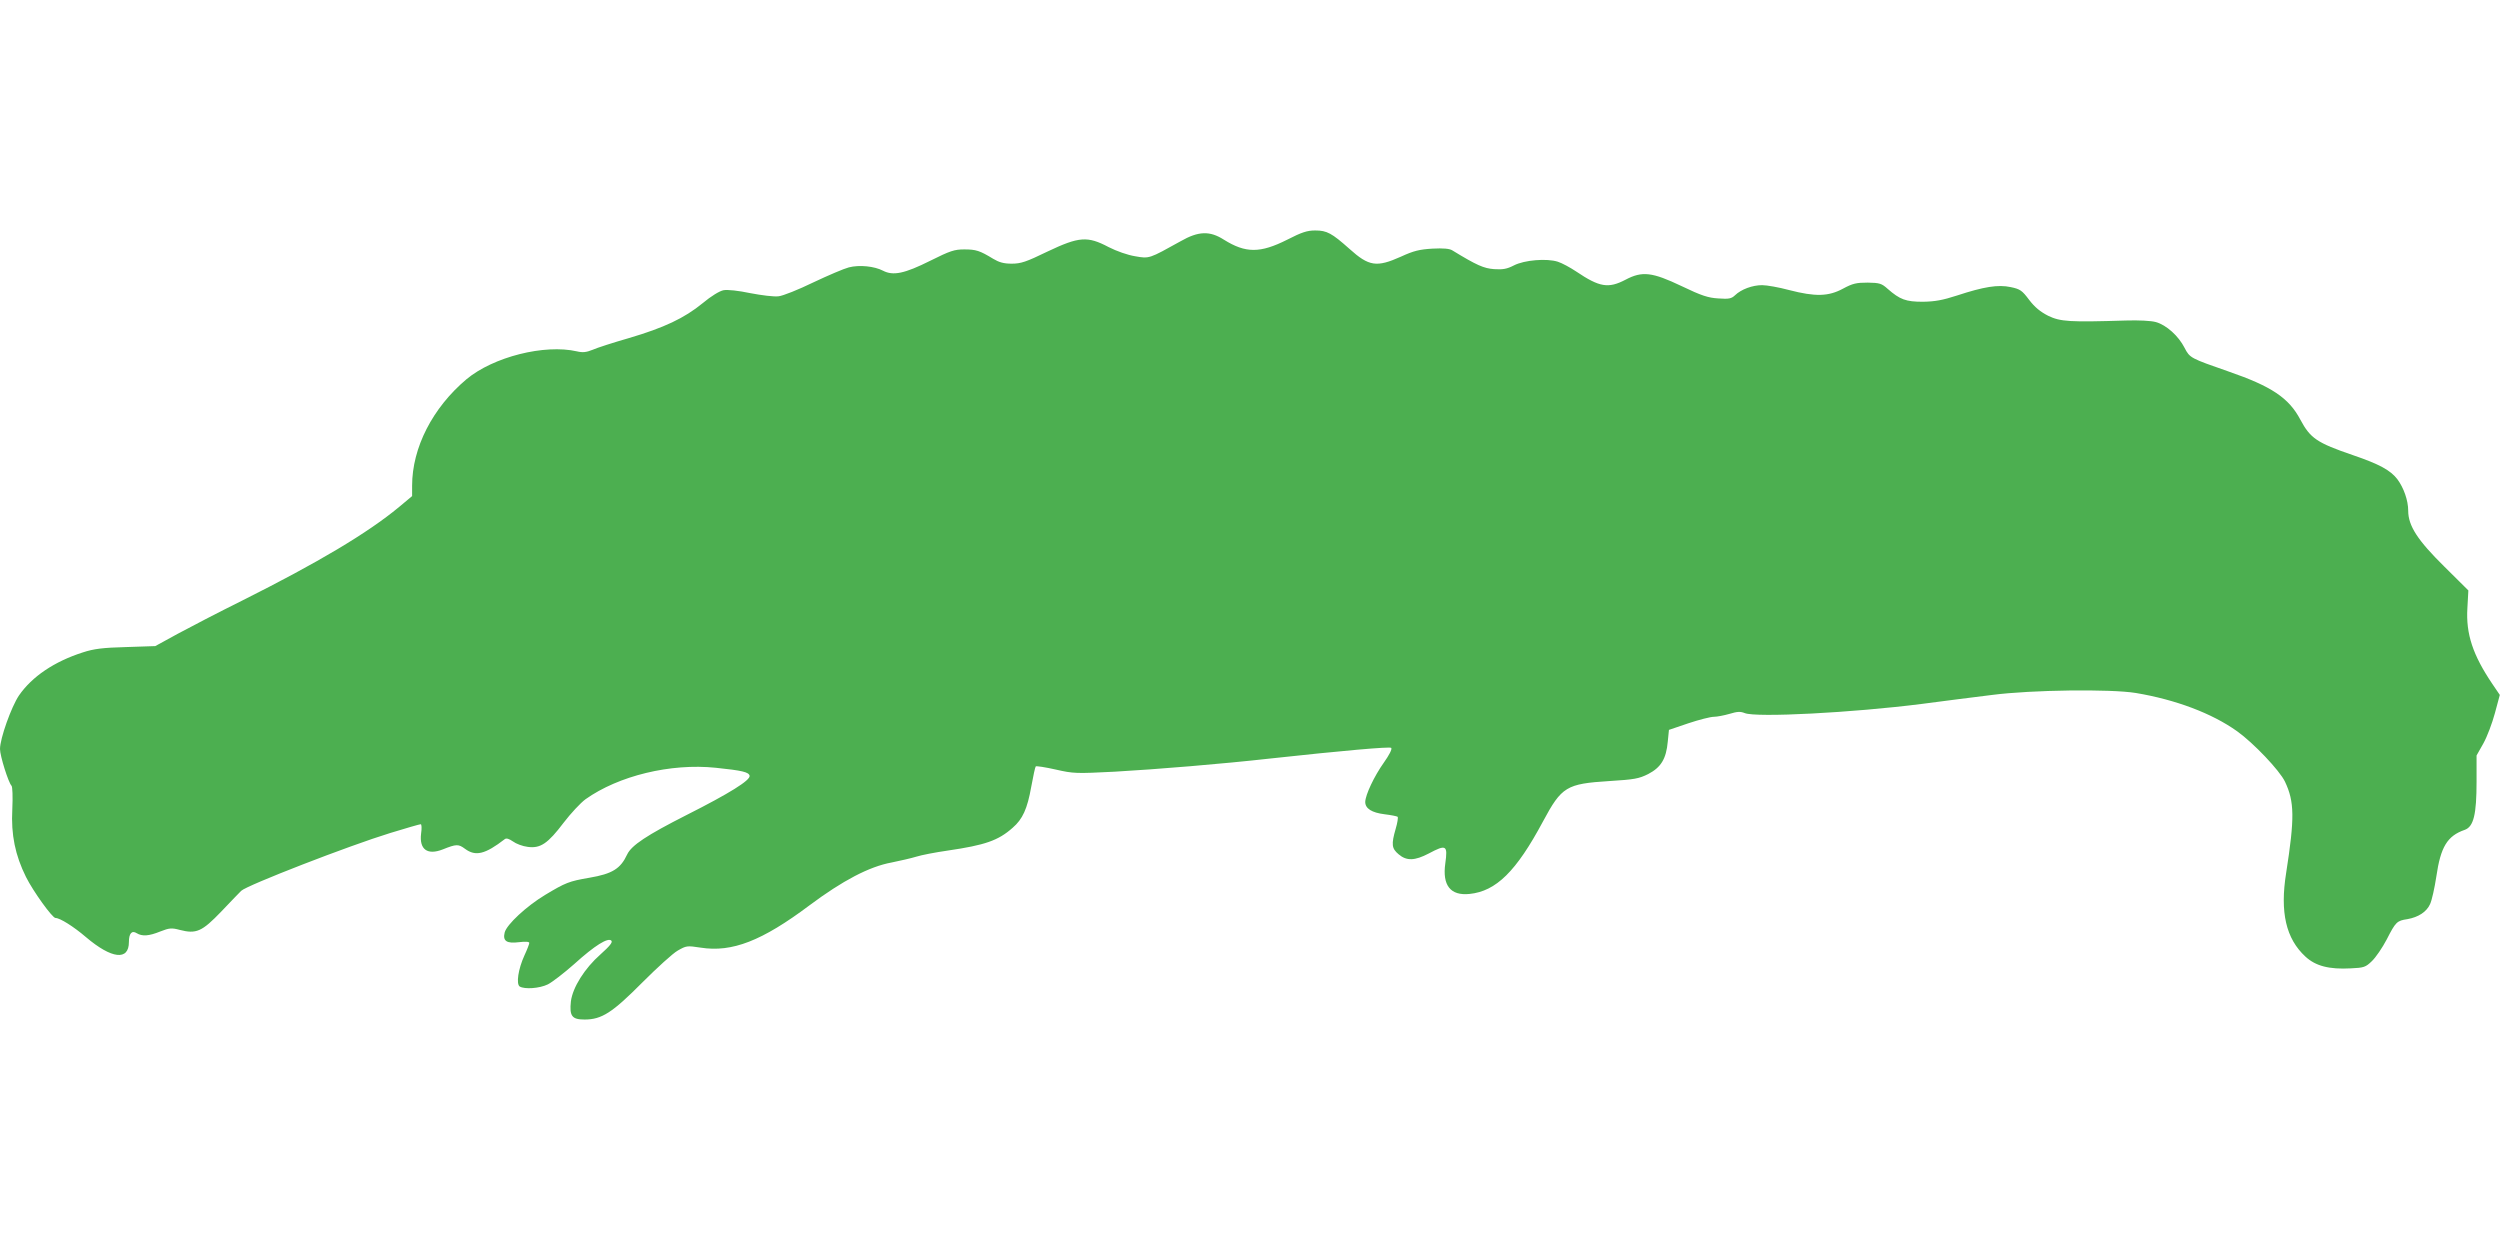 <?xml version="1.0" standalone="no"?>
<!DOCTYPE svg PUBLIC "-//W3C//DTD SVG 20010904//EN"
 "http://www.w3.org/TR/2001/REC-SVG-20010904/DTD/svg10.dtd">
<svg version="1.0" xmlns="http://www.w3.org/2000/svg"
 width="1280pt" height="640pt" viewBox="0 0 1280 640"
 preserveAspectRatio="xMidYMid meet">
<g transform="translate(0,640) scale(0.1,-0.1)"
fill="#4caf50" stroke="none">
<path d="M6591 5173 c-139 -70 -213 -70 -325 0 -72 46 -130 44 -221 -8 -162
-90 -160 -90 -233 -77 -38 6 -95 26 -136 47 -108 57 -151 54 -313 -23 -109
-53 -136 -62 -183 -62 -41 0 -65 7 -95 25 -69 42 -88 48 -148 48 -50 0 -72 -7
-174 -58 -132 -66 -190 -78 -242 -51 -44 23 -121 31 -175 17 -24 -6 -106 -41
-182 -77 -76 -37 -156 -69 -178 -71 -23 -3 -87 5 -144 16 -62 13 -117 19 -138
15 -20 -4 -63 -30 -106 -66 -94 -77 -198 -126 -378 -179 -80 -23 -164 -50
-186 -60 -32 -13 -51 -15 -80 -8 -166 38 -428 -28 -566 -143 -173 -146 -278
-350 -278 -545 l0 -53 -67 -56 c-162 -134 -414 -284 -805 -480 -117 -58 -265
-135 -328 -169 l-115 -63 -150 -5 c-118 -3 -165 -9 -220 -27 -147 -47 -261
-124 -328 -221 -39 -58 -97 -220 -97 -274 0 -35 43 -172 59 -188 5 -5 7 -55 4
-121 -7 -130 15 -235 70 -346 37 -74 135 -210 151 -210 23 0 93 -44 156 -98
132 -112 220 -122 220 -25 0 44 15 61 40 45 28 -17 62 -15 121 9 46 18 58 19
99 8 85 -22 114 -9 213 94 48 51 94 98 102 106 28 28 554 232 763 296 81 25
151 45 156 45 5 0 6 -21 2 -48 -10 -81 32 -112 111 -81 70 28 80 28 114 3 54
-40 103 -28 204 50 8 6 22 1 41 -12 16 -12 50 -25 76 -28 65 -9 103 17 184
124 36 47 86 101 112 120 169 120 435 185 667 161 135 -14 169 -22 173 -41 4
-23 -103 -90 -323 -201 -203 -103 -282 -155 -304 -202 -34 -73 -76 -99 -193
-119 -105 -18 -122 -25 -227 -88 -96 -58 -196 -151 -207 -192 -11 -44 10 -58
73 -50 33 4 53 3 53 -4 0 -5 -11 -34 -25 -64 -32 -70 -43 -146 -24 -159 25
-15 101 -10 144 11 22 11 83 58 135 104 106 96 173 137 190 120 8 -8 -7 -27
-55 -70 -82 -72 -143 -170 -152 -241 -8 -75 5 -93 70 -93 88 0 142 35 296 190
75 75 156 149 181 163 44 25 47 26 118 15 160 -25 313 34 557 217 169 126 305
198 420 219 44 9 101 22 127 30 25 8 97 22 160 31 191 28 259 51 333 117 51
44 75 97 95 210 10 55 20 101 23 104 3 3 49 -4 102 -16 92 -21 104 -21 303
-11 212 12 552 40 792 67 376 41 616 62 623 55 6 -6 -11 -38 -38 -76 -49 -69
-94 -164 -95 -201 0 -34 34 -55 99 -63 33 -4 63 -10 67 -13 3 -4 -1 -31 -10
-61 -23 -80 -21 -101 15 -131 41 -35 83 -33 154 4 90 48 98 43 85 -50 -16
-113 26 -167 124 -157 136 14 239 115 376 371 96 179 120 193 340 207 128 8
151 12 199 36 65 34 92 77 100 166 l6 60 100 34 c54 18 113 33 130 33 16 0 52
7 80 15 40 12 55 13 78 4 58 -24 554 2 907 47 107 14 269 35 360 46 201 26
606 31 735 10 204 -34 390 -104 519 -196 84 -60 218 -201 245 -258 49 -103 50
-186 6 -468 -32 -201 -1 -336 99 -428 52 -48 121 -66 232 -60 67 3 76 6 108
37 20 19 54 69 76 111 46 90 52 96 106 104 56 10 98 37 116 77 9 19 23 82 32
141 22 152 56 208 145 239 46 16 61 79 61 247 l0 134 35 62 c19 34 45 103 59
155 l25 93 -38 56 c-100 148 -136 256 -128 388 l5 91 -123 122 c-137 135 -185
209 -185 286 0 53 -23 118 -56 162 -35 45 -90 76 -228 123 -184 63 -217 86
-268 181 -59 112 -148 171 -368 247 -195 68 -198 69 -225 121 -31 61 -93 117
-147 132 -25 7 -88 10 -153 8 -290 -9 -335 -6 -398 24 -41 21 -69 44 -98 82
-36 48 -46 55 -94 65 -65 14 -138 2 -275 -43 -74 -24 -113 -31 -175 -32 -87 0
-117 11 -180 66 -31 28 -42 31 -102 32 -58 0 -77 -4 -127 -31 -74 -40 -141
-42 -276 -7 -52 14 -114 25 -138 25 -49 0 -107 -21 -139 -52 -18 -17 -31 -20
-85 -16 -52 3 -86 14 -188 63 -151 72 -202 78 -287 33 -88 -46 -133 -39 -253
42 -30 20 -72 43 -94 50 -56 18 -171 9 -225 -19 -35 -18 -56 -22 -101 -19 -53
4 -88 19 -214 96 -14 9 -46 12 -102 9 -66 -4 -96 -11 -161 -41 -125 -56 -164
-50 -264 40 -90 80 -115 94 -175 94 -41 0 -69 -9 -143 -47z"/>
</g>
</svg>
